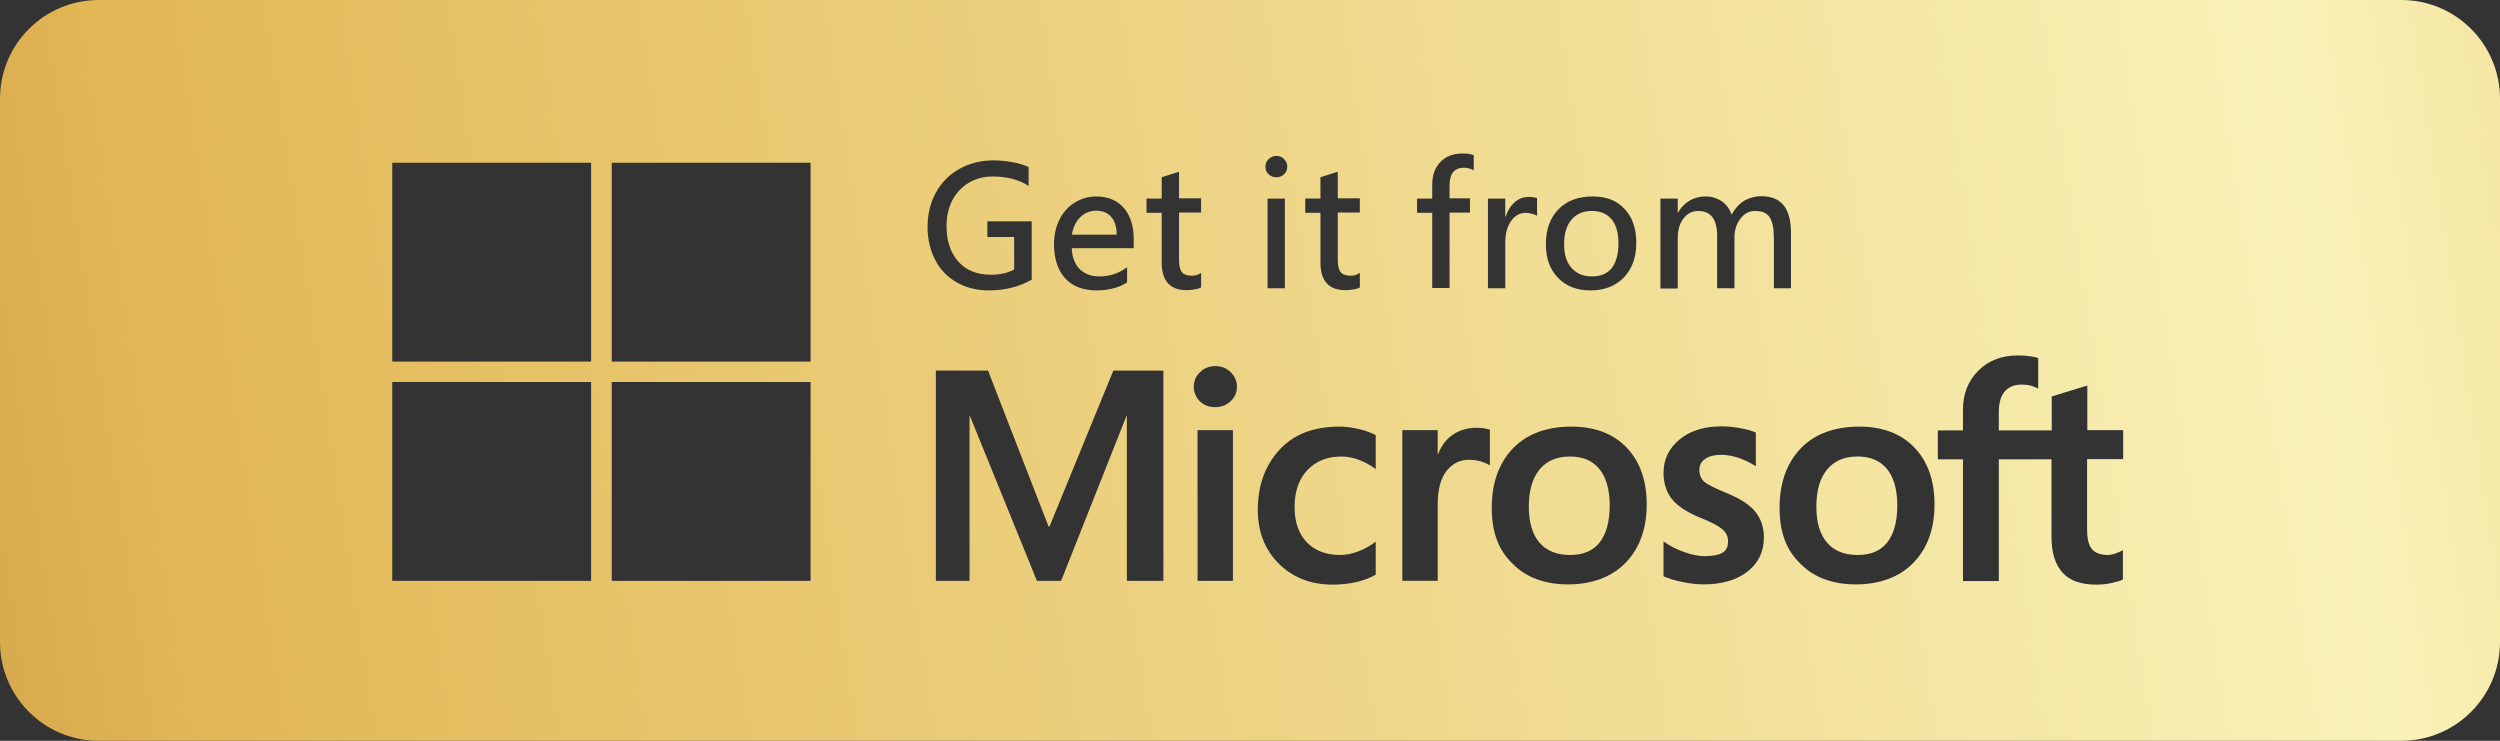 <svg xmlns="http://www.w3.org/2000/svg" xmlns:xlink="http://www.w3.org/1999/xlink" id="Layer_1" data-name="Layer 1" viewBox="0 0 1261.5 373.8"><rect x="0" y="0" width="1261.5" height="373.8" fill="#333333" stroke="none"/><defs><style>      .cls-1 {        fill: url(#Degradado_sin_nombre_6);      }    </style><linearGradient id="Degradado_sin_nombre_6" data-name="Degradado sin nombre 6" x1="-1527.32" y1="515.51" x2="3865.03" y2="-305.59" gradientUnits="userSpaceOnUse"><stop offset="0" stop-color="#eec65f"></stop><stop offset=".2" stop-color="#a76f2a"></stop><stop offset=".3" stop-color="#e2b755"></stop><stop offset=".5" stop-color="#f9f2b7"></stop><stop offset=".6" stop-color="#e2b755"></stop><stop offset=".7" stop-color="#8f5d21"></stop><stop offset="1" stop-color="#e2b755"></stop></linearGradient></defs><path class="cls-1" d="M806.99,236.58c3.47,4.19,5.27,10.42,5.27,18.56s-1.8,14.49-5.15,18.68-8.38,6.23-14.85,6.23-11.85-2.04-15.44-6.23-5.39-10.3-5.39-18.2,1.8-14.25,5.39-18.68c3.71-4.43,8.74-6.58,15.32-6.58s11.37,2.04,14.85,6.23ZM560.71,109.43c-1.8-2.04-4.31-3.11-7.66-3.11-2.99,0-5.63,1.08-7.9,3.23s-3.59,5.15-4.31,8.86h22.63c0-3.95-.96-6.94-2.75-8.98ZM803.27,139.48c4.43,0,7.78-1.44,10.06-4.19,2.16-2.99,3.35-7.06,3.35-12.45s-1.2-9.46-3.47-12.21c-2.39-2.75-5.63-4.19-9.94-4.19s-7.78,1.44-10.3,4.43c-2.51,2.87-3.71,7.06-3.71,12.33s1.2,9.1,3.71,11.97,5.87,4.31,10.3,4.31ZM1261.5,49.84v274.13c0,27.52-22.31,49.84-49.84,49.84H49.84C22.31,373.8,0,351.49,0,323.96V49.84C0,22.31,22.31,0,49.84,0h1161.83c27.52,0,49.84,22.31,49.84,49.84ZM780.05,123.32c0,7.06,2.04,12.69,6.11,16.88,4.07,4.19,9.58,6.35,16.4,6.35s12.57-2.16,16.76-6.47c4.19-4.31,6.35-10.18,6.35-17.48s-1.92-13.05-5.99-17.24c-3.83-4.19-9.22-6.23-16.04-6.23-7.3,0-13.05,2.16-17.24,6.47-4.19,4.31-6.35,10.18-6.35,17.72ZM750.83,145.47h8.74v-23.11c0-4.43.96-8.02,2.87-10.78,1.92-2.75,4.43-4.19,7.54-4.19.84,0,1.92.24,3.11.48,1.12.34,2.01.67,2.51,1.01v.07h.12s-.08-.05-.12-.07v-8.91c-.96-.36-2.39-.6-4.19-.6-2.63,0-5.03.84-7.06,2.63s-3.59,4.19-4.55,7.3h-.24v-9.1h-8.74v45.26ZM715.04,107.39h7.66v37.95h8.74v-38.07h10.3v-7.18h-10.3v-6.47c0-5.99,2.39-8.98,7.3-8.98,1.8,0,3.35.48,4.79,1.2h.12v-7.54c-1.44-.6-3.23-.84-5.63-.84-4.79,0-8.5,1.44-11.25,4.31-2.75,2.87-4.07,6.7-4.07,11.49v6.94h-7.66v7.18ZM658.65,107.39h7.66v25.14c0,9.22,4.19,13.89,12.57,13.89,1.2,0,2.51-.12,3.95-.36,1.56-.24,2.63-.6,3.47-1.08h-.12v-7.3c-1.32.96-2.87,1.44-4.55,1.44-2.51,0-4.19-.6-5.15-1.8-.96-1.2-1.44-3.35-1.44-6.35v-23.71h11.13v-7.18h-11.13v-13.41l-8.74,2.75v10.78h-7.66v7.18ZM638.53,84.05c0,1.56.48,2.87,1.56,3.83,1.08,1.08,2.39,1.56,3.95,1.56s2.87-.48,3.95-1.56c1.08-1.08,1.56-2.27,1.56-3.71,0-1.56-.48-2.75-1.68-3.95-1.08-1.08-2.39-1.56-3.83-1.56s-2.75.6-3.83,1.56c-1.08.96-1.68,2.27-1.68,3.83ZM639.61,100.21v45.26h8.74v-45.26h-8.74ZM531.86,123.2c0,7.42,1.92,13.17,5.63,17.24,3.71,4.07,9.1,6.11,15.92,6.11,2.87,0,5.75-.36,8.5-1.08,2.75-.72,5.03-1.8,6.82-2.99v-7.66c-4.07,3.11-8.74,4.67-14.13,4.67-4.07,0-7.3-1.32-9.82-3.71-2.39-2.51-3.83-5.99-3.95-10.54h31.25v-4.43c0-6.82-1.68-12.09-5.03-15.92-3.35-3.83-8.02-5.75-13.89-5.75-3.95,0-7.66,1.08-10.9,3.11s-5.87,4.91-7.66,8.62c-1.8,3.59-2.75,7.78-2.75,12.33ZM298.27,192.76h-100.33v100.33h100.33v-100.33ZM298.27,82.13h-100.33v100.33h100.33v-100.33ZM409.02,192.76h-100.33v100.33h100.33v-100.33ZM409.02,82.13h-100.33v100.33h100.33v-100.33ZM471.87,131.1c2.51,4.91,6.23,8.74,10.9,11.37,4.79,2.75,10.18,4.07,16.28,4.07,8.02,0,15.21-1.8,21.55-5.39v-29.45h-22.39v7.9h13.53v16.4c-3.35,1.8-7.3,2.63-11.73,2.63-6.94,0-12.45-2.16-16.4-6.58-3.95-4.43-5.99-10.42-5.99-17.96,0-4.79.96-9.1,2.87-12.93,1.92-3.71,4.67-6.7,8.26-8.86,3.59-2.16,7.54-3.23,11.97-3.23,7.42,0,13.53,1.56,18.32,4.79v-9.58c-2.04-.96-4.67-1.8-7.9-2.39s-6.47-.96-9.7-.96c-6.47,0-12.21,1.44-17.36,4.31-5.15,2.87-9.1,6.94-11.85,11.97s-4.19,10.89-4.19,17.36c0,6.11,1.32,11.61,3.83,16.52ZM587.05,187.01h-25.26l-32.21,78.66h-.48l-30.53-78.66h-26.34v106.08h17v-83.09h.24l33.76,83.09h12.21l32.92-83.09h.24v83.09h18.44v-106.08ZM598.78,146.42c1.2,0,2.51-.12,3.95-.36,1.56-.24,2.63-.6,3.47-1.08h-.12v-7.3c-1.32.96-2.87,1.44-4.55,1.44-2.51,0-4.19-.6-5.15-1.8-.96-1.2-1.44-3.35-1.44-6.35v-23.71h11.13v-7.18h-11.13v-13.41l-8.74,2.75v10.78h-7.66v7.18h7.66v25.14c0,9.22,4.19,13.89,12.57,13.89ZM622.13,217.06h-17.84v76.03h17.84v-76.03ZM624.17,195.15c0-2.75-1.08-5.27-3.11-7.3s-4.67-3.11-7.78-3.11-5.51.96-7.66,2.99c-2.16,2.04-3.23,4.43-3.23,7.42s1.08,5.27,2.99,7.3c2.16,2.04,4.67,2.99,7.78,2.99s5.63-.96,7.78-2.99c2.16-1.92,3.23-4.43,3.23-7.3ZM694.2,219.58c-2.04-1.08-4.67-2.16-8.14-2.99-3.47-.84-6.82-1.32-10.18-1.32-13.17,0-23.23,3.95-30.41,11.85-7.18,7.9-10.78,17.96-10.78,30.17,0,10.89,3.47,19.99,10.54,27.06,7.06,7.06,16.16,10.66,27.3,10.66,4.31,0,8.38-.48,11.97-1.32s6.82-2.04,9.7-3.71v-16.64c-2.75,2.04-5.63,3.71-8.86,4.91-3.23,1.2-6.23,1.8-8.86,1.8-7.18,0-12.81-2.04-17-6.35-4.19-4.31-6.23-10.3-6.23-17.96s2.16-14.01,6.47-18.56c4.43-4.55,10.06-6.82,17.12-6.82,2.99,0,5.99.6,8.86,1.68,2.87,1.08,5.75,2.63,8.5,4.67v-17.12ZM751.79,216.82c-.72-.24-1.8-.48-2.87-.72-1.08-.12-2.39-.24-3.83-.24-4.67,0-8.62,1.2-11.97,3.47s-5.75,5.51-7.42,9.7h-.24v-11.97h-17.84v76.03h17.84v-38.43c0-7.78,1.56-13.41,4.55-17.12s6.7-5.51,11.13-5.51c2.63,0,4.79.36,6.58.96,1.8.6,3.11,1.2,4.07,1.92v-18.08ZM830.93,254.54c0-11.97-3.35-21.55-10.06-28.61s-16.04-10.66-27.9-10.66c-12.57,0-22.51,3.71-29.57,11.01-7.06,7.42-10.66,17.36-10.66,29.93s3.47,21.43,10.54,28.26c6.82,6.94,16.28,10.42,28.02,10.42s21.91-3.59,28.97-10.9c7.06-7.3,10.66-17.12,10.66-29.45ZM890.07,271.18c0-5.03-1.44-9.34-4.31-12.93-2.87-3.59-7.9-6.82-15.09-9.7-5.51-2.27-9.1-4.07-10.78-5.51-1.56-1.44-2.39-3.47-2.39-5.99,0-2.27.96-4.19,2.99-5.51,1.8-1.32,4.55-2.04,7.9-2.04,2.99,0,6.23.6,9.34,1.68,3.11,1.2,5.87,2.51,8.26,4.07v-17c-2.16-.96-4.91-1.68-8.26-2.27s-6.35-.84-8.98-.84c-8.74,0-15.8,2.16-21.19,6.58-5.39,4.43-8.14,10.06-8.14,16.88,0,5.27,1.44,9.7,4.19,13.17,2.75,3.47,7.42,6.58,14.01,9.34,5.63,2.16,9.34,4.19,11.37,5.87,2.04,1.68,2.99,3.71,2.99,6.23,0,2.75-.96,4.67-2.87,5.75s-4.91,1.68-8.98,1.68c-2.99,0-6.47-.72-10.18-2.04-3.83-1.32-7.3-3.11-10.54-5.39v17.6c2.63,1.08,5.87,2.16,9.7,2.87,3.83.84,7.3,1.2,10.42,1.2,9.34,0,16.76-2.16,22.27-6.47s8.26-10.06,8.26-17.24ZM895.1,119.73v25.74h8.62v-28.02c0-12.33-4.91-18.44-14.85-18.44-3.35,0-6.23.84-8.74,2.27-2.51,1.56-4.55,3.83-6.35,6.94-1.08-2.87-2.75-5.15-5.03-6.7-2.39-1.56-5.03-2.39-7.9-2.39-6.11,0-10.89,2.63-14.13,8.14h-.12v-7.06h-8.74v45.38h8.74v-25.62c0-3.95.96-7.18,2.87-9.7,1.92-2.51,4.43-3.83,7.42-3.83,6.35,0,9.58,4.19,9.58,12.45v26.58h8.74v-25.62c0-3.59.96-6.82,2.99-9.46,1.92-2.63,4.43-3.95,7.3-3.95,3.47,0,5.99.96,7.42,3.11,1.44,2.16,2.16,5.51,2.16,10.18ZM976.16,254.54c0-11.97-3.35-21.55-10.06-28.61s-16.04-10.66-27.9-10.66c-12.57,0-22.51,3.71-29.57,11.01-7.06,7.42-10.66,17.36-10.66,29.93s3.47,21.43,10.54,28.26c6.82,6.94,16.28,10.42,28.02,10.42s21.91-3.59,28.97-10.9c7.06-7.3,10.66-17.12,10.66-29.45ZM1071.34,217.06h-18.08v-22.51l-17.96,5.51v17.12h-26.7v-9.22c0-4.55.96-8.02,2.99-10.42,2.04-2.39,4.91-3.47,8.62-3.47,1.92,0,3.59.24,5.15.72,1.44.48,2.51.96,3.11,1.32v-15.44c-1.32-.48-2.75-.72-4.43-.96s-3.59-.36-5.75-.36c-8.14,0-14.85,2.51-19.99,7.66-5.15,5.15-7.78,11.61-7.78,19.63v10.54h-12.69v14.61h12.69v61.42h18.08v-61.42h26.58v39.03c0,8.14,1.92,14.13,5.63,18.2,3.71,4.07,9.46,5.99,17,5.99,2.51,0,5.15-.24,7.78-.84s4.55-1.08,5.63-1.8v-14.85c-1.08.72-2.39,1.32-3.83,1.8s-2.75.72-3.71.72c-3.59,0-6.35-.96-8.02-2.87-1.68-1.92-2.51-5.27-2.51-9.94v-35.56h18.2v-14.61ZM937.25,230.35c-6.58,0-11.61,2.16-15.32,6.58-3.59,4.43-5.39,10.54-5.39,18.68s1.8,14.01,5.39,18.2,8.74,6.23,15.44,6.23,11.49-2.04,14.85-6.23,5.15-10.42,5.15-18.68-1.8-14.37-5.27-18.56c-3.47-4.19-8.5-6.23-14.85-6.23Z"></path></svg>